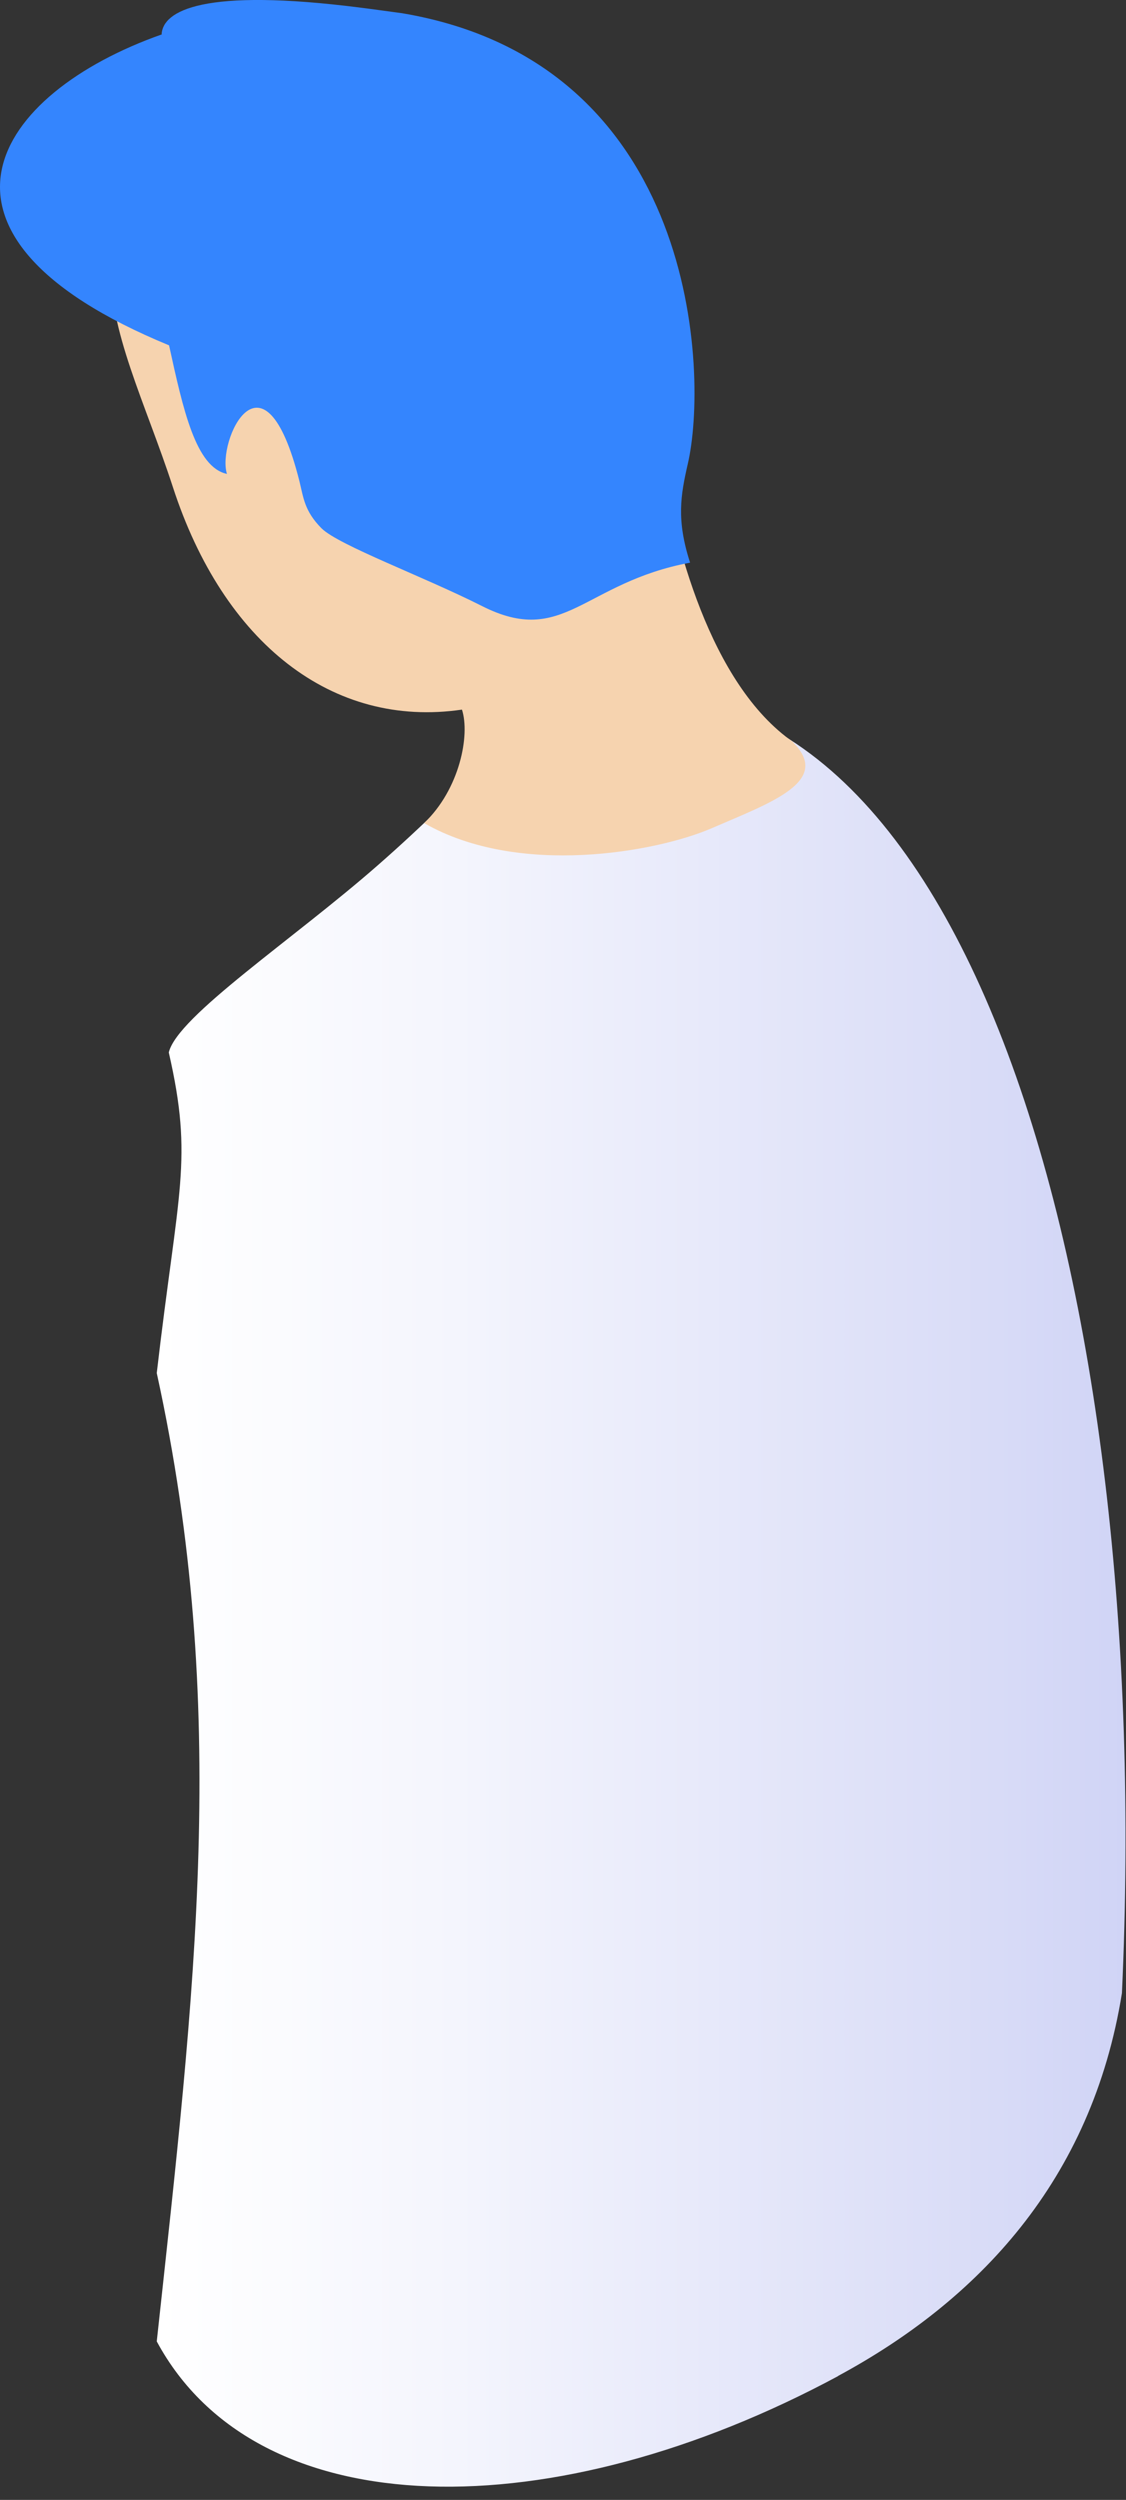 <?xml version="1.0" encoding="utf-8"?>
<svg xmlns="http://www.w3.org/2000/svg" fill="none" height="100%" overflow="visible" preserveAspectRatio="none" style="display: block;" viewBox="0 0 41 91" width="100%">
<rect x="0" y="0" width="41" height="91" fill="#333333" stroke="none"/>
<g id="Group">
<path d="M30.521 86.491C20.191 92.051 9.391 92.061 5.708 85.231C7.085 72.521 8.379 62.171 5.708 49.981C6.49 43.251 7.043 42.241 6.146 38.311C6.459 36.991 10.685 34.191 13.763 31.491C17.092 28.581 19.335 25.811 21.047 25.481C35.175 22.721 42.031 46.831 40.852 72.551C39.756 79.391 35.593 83.751 30.511 86.491H30.521Z" fill="url(#paint0_linear_0_56)" id="Vector"/>
<path d="M28.894 27.021C25.826 24.901 24.542 19.671 24.073 16.781C24.167 15.171 23.968 13.461 23.405 11.761C21.412 5.621 15.6 1.531 10.706 3.361C0.845 7.031 4.288 11.581 6.292 17.721C8.139 23.411 12.104 26.521 16.821 25.831C17.123 26.761 16.737 28.731 15.443 29.961C18.887 31.941 23.916 31.011 25.909 30.151C28.028 29.231 30.313 28.451 28.873 27.021H28.894Z" fill="#F6D3AF" id="Vector_2"/>
<path d="M5.885 1.241C5.937 0.401 7.367 -0.459 13.148 0.281C13.179 0.281 14.556 0.471 14.64 0.481C25.45 2.301 25.794 13.671 25.043 16.891C24.782 18.031 24.626 18.931 25.127 20.481C21.235 21.211 20.535 23.571 17.551 22.061C15.412 20.981 12.334 19.851 11.707 19.231C11.082 18.601 11.05 18.111 10.904 17.521C9.6 12.331 7.888 16.071 8.264 17.251C7.127 17.011 6.668 14.911 6.156 12.571C-3.652 8.531 -0.209 3.401 5.895 1.251L5.885 1.241Z" fill="#3485FE" id="Vector_3"/>
</g>
<defs>
<linearGradient gradientUnits="userSpaceOnUse" id="paint0_linear_0_56" x1="5.708" x2="40.988" y1="57.891" y2="57.891">
<stop stop-color="white"/>
<stop offset="0.31" stop-color="#F4F5FD"/>
<stop offset="0.85" stop-color="#D9DCF7"/>
<stop offset="1" stop-color="#D0D4F6"/>
</linearGradient>
</defs>
</svg>